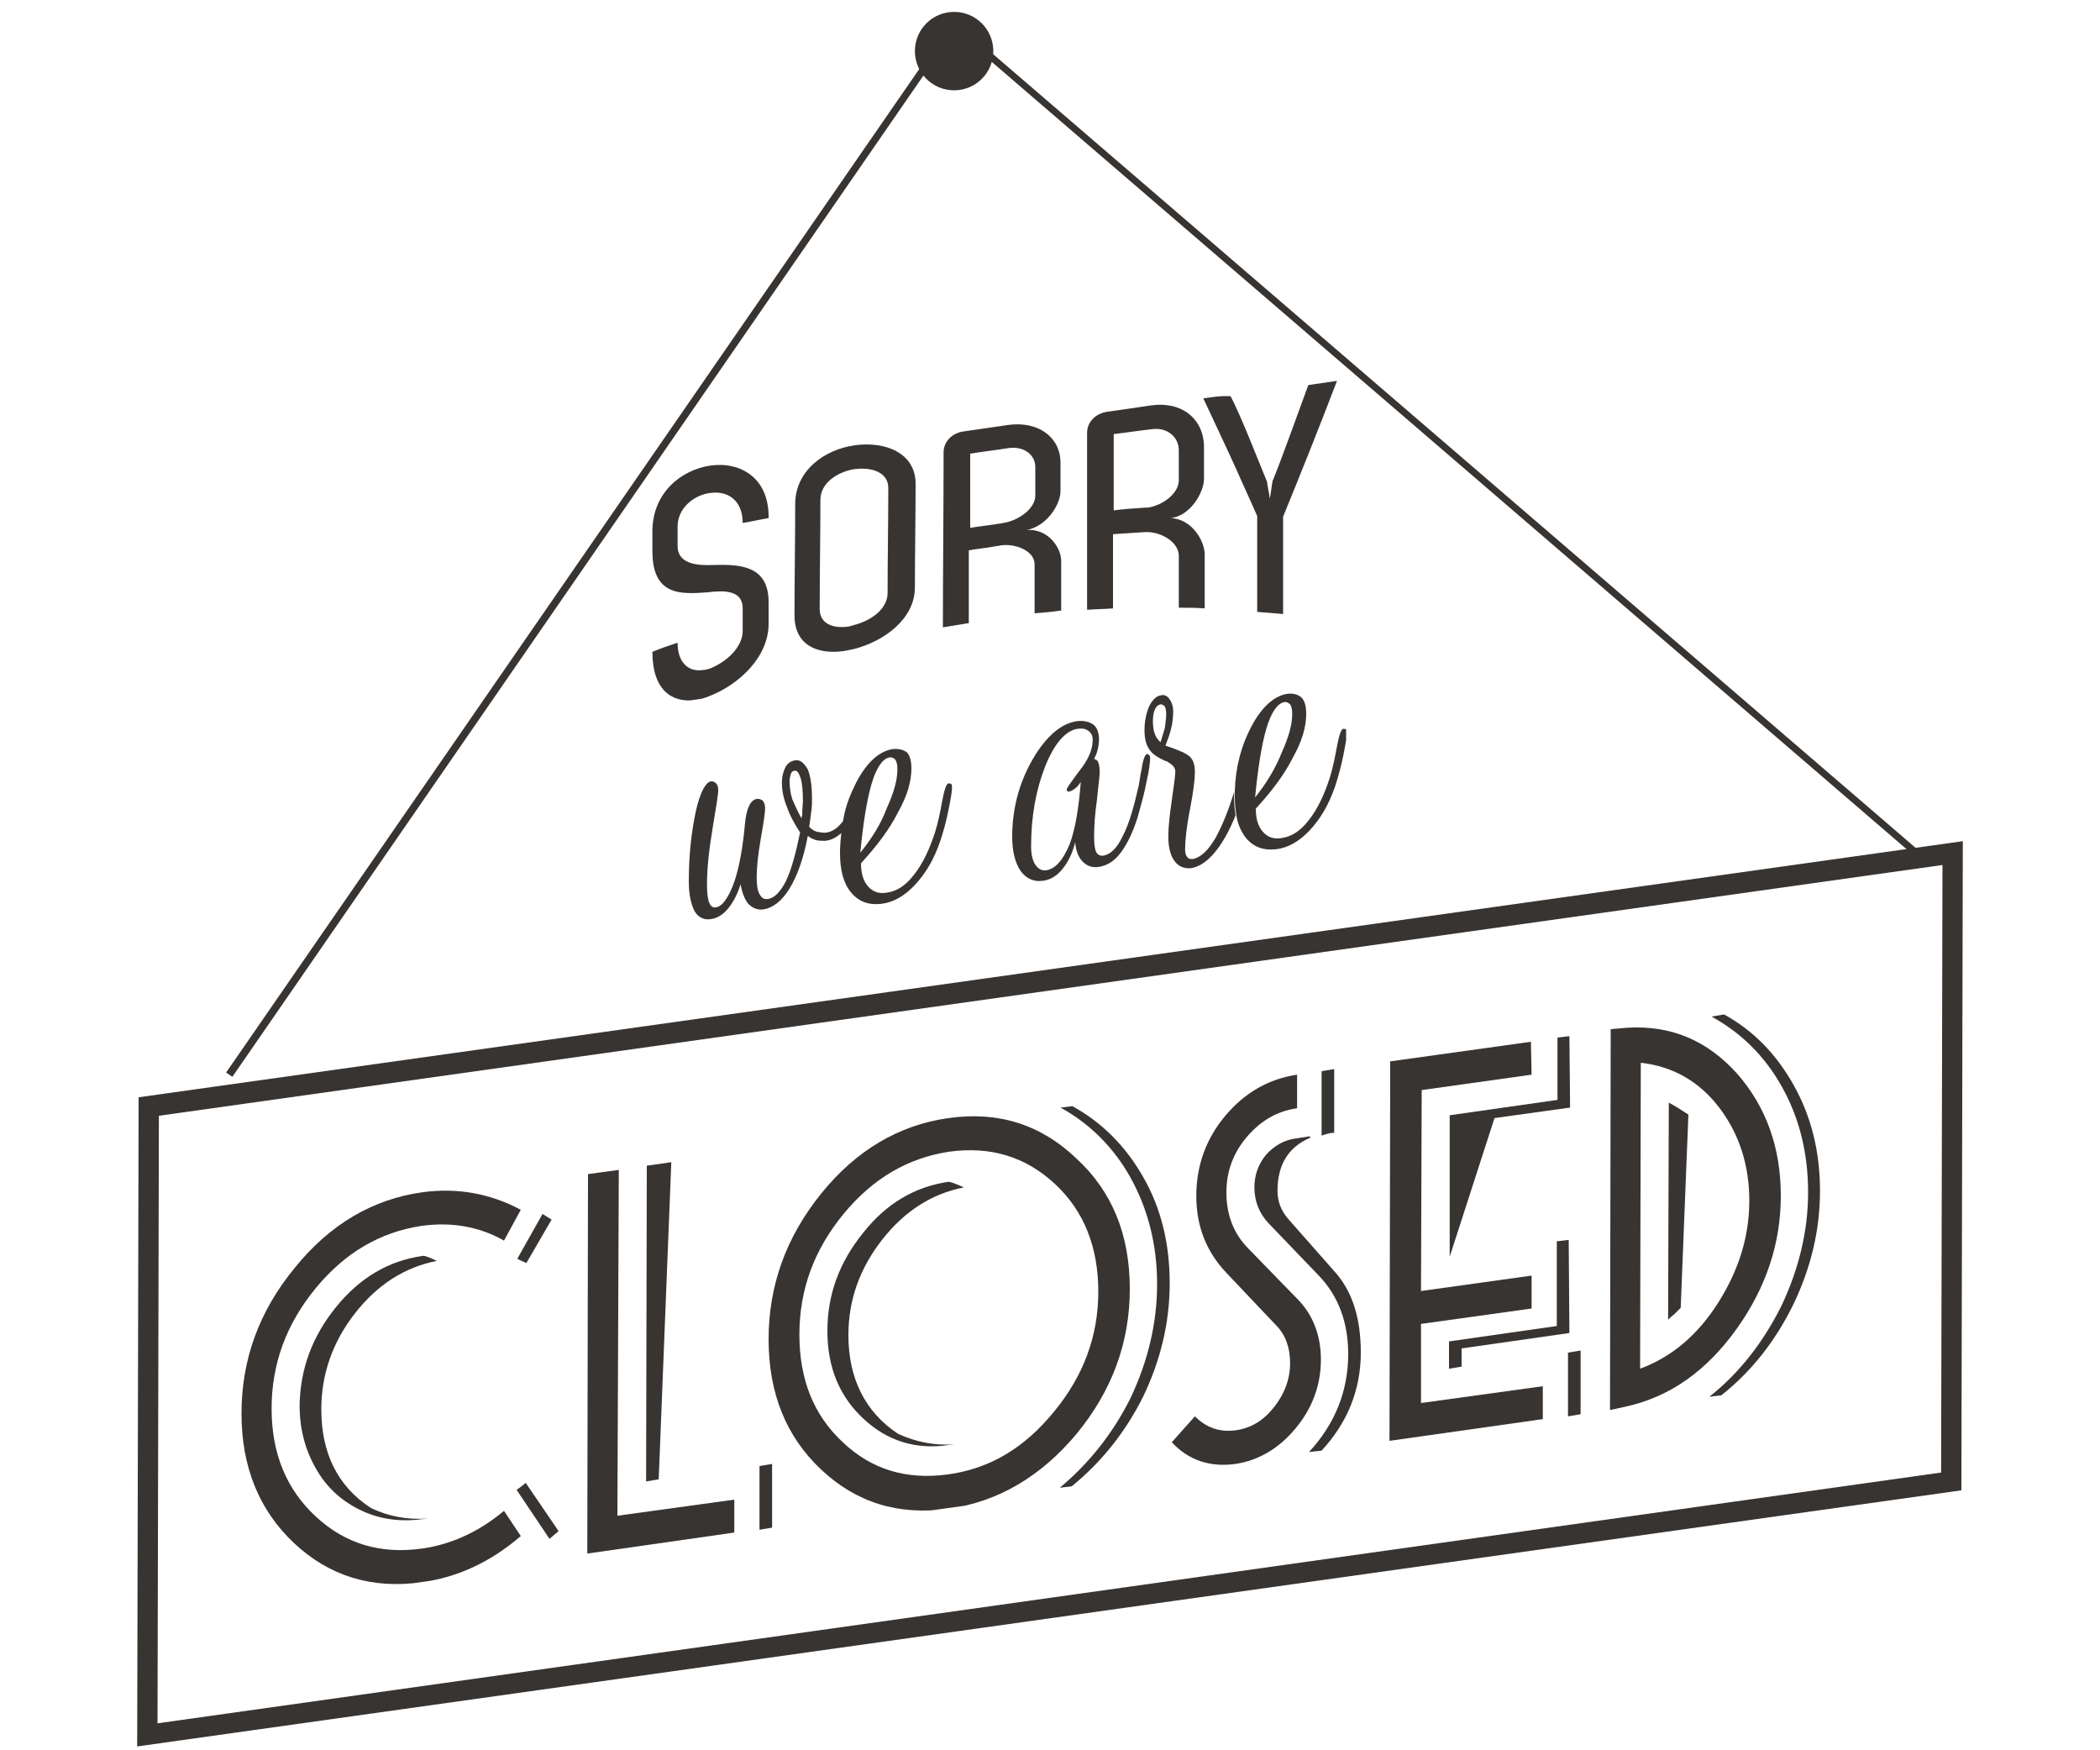 <?xml version="1.0" encoding="utf-8"?>
<!-- Generator: Adobe Illustrator 26.0.1, SVG Export Plug-In . SVG Version: 6.00 Build 0)  -->
<svg version="1.1" xmlns="http://www.w3.org/2000/svg" xmlns:xlink="http://www.w3.org/1999/xlink" x="0px" y="0px"
	 viewBox="0 0 300 250" style="enable-background:new 0 0 300 250;" xml:space="preserve">
<style type="text/css">
	.st0{enable-background:new    ;}
	.st1{clip-path:url(#SVGID_00000140735844669803176490000001204884446987989158_);}
	.st2{fill:#383432;}
	.st3{clip-path:url(#SVGID_00000090273226139085757830000001364232682176823945_);}
	.st4{clip-path:url(#SVGID_00000016035652677036553180000005599761043140763312_);}
	.st5{clip-path:url(#SVGID_00000026869918941540081050000000802619326604706999_);}
	.st6{fill:#383432;stroke:#373432;stroke-width:2;stroke-miterlimit:10;}
	.st7{display:none;}
	.st8{display:inline;}
	.st9{clip-path:url(#SVGID_00000139267652466699965060000012311966437721735614_);}
	.st10{clip-path:url(#SVGID_00000154385765316910884630000001945310843914125962_);}
	.st11{clip-path:url(#SVGID_00000006709160562583066370000012045417030988613003_);}
</style>
<g id="Layer_1">
	<g>
		<g class="st0">
			<defs>
				<polygon id="SVGID_1_" class="st0" points="98.2,134.1 98.3,108.8 192.3,95.6 192.3,120.9 				"/>
			</defs>
			<clipPath id="SVGID_00000111153887205934337490000009084107466119796369_">
				<use xlink:href="#SVGID_1_"  style="overflow:visible;"/>
			</clipPath>
			<g style="clip-path:url(#SVGID_00000111153887205934337490000009084107466119796369_);">
				<g>
					<path class="st2" d="M114.5,116.9c-0.5-0.9-0.9-1.8-1.3-2.7c-0.3-0.9-0.4-1.8-0.4-2.6c0-0.5,0.1-0.8,0.2-1.1
						c0.1-0.3,0.3-0.4,0.5-0.4c0.4-0.1,0.6,0.3,0.9,1.1c0.2,0.8,0.3,1.8,0.3,3.2c0,0.4-0.1,1.1-0.1,2.1
						C114.5,116.6,114.5,116.8,114.5,116.9 M113.6,108.6c-0.6,0.1-1.1,0.4-1.4,1c-0.3,0.6-0.5,1.3-0.5,2.2c0,1,0.2,2.2,0.7,3.4
						c0.4,1.2,1.1,2.5,1.9,3.7c-0.6,2.9-1.2,5.2-2,6.9c-0.8,1.6-1.7,2.5-2.6,2.6c-0.5,0.1-0.9-0.1-1.2-0.7c-0.3-0.5-0.4-1.3-0.4-2.4
						c0-1.5,0.2-3.3,0.6-5.6c0.4-2.2,0.6-3.7,0.6-4.2c0-0.5-0.1-0.8-0.3-1.1c-0.2-0.2-0.5-0.3-0.8-0.3c-1,0.1-1.6,1.4-1.8,3.8
						c-0.1,1.3-0.3,2.5-0.4,3.3c-0.4,2.5-0.9,4.5-1.6,6c-0.7,1.5-1.4,2.3-2.1,2.4c-0.5,0.1-0.8-0.2-1-0.7c-0.2-0.5-0.3-1.4-0.3-2.6
						c0-2.3,0.3-5,0.8-8c0.5-3,0.8-4.8,0.8-5.4c0-0.5-0.1-0.8-0.3-1c-0.2-0.2-0.4-0.3-0.7-0.3c-0.8,0.1-1.6,1.6-2.2,4.3
						c-0.6,2.8-1,6.1-1,10c0,1.8,0.3,3.2,0.8,4.2c0.5,0.9,1.3,1.3,2.2,1.2c1-0.1,1.8-0.6,2.5-1.4c0.7-0.8,1.4-2,1.9-3.6
						c0.2,1.2,0.6,2.2,1.1,2.8c0.6,0.6,1.3,0.9,2.1,0.8c1.4-0.2,2.7-1.2,3.8-3c1.1-1.8,2-4.3,2.6-7.5c0.4,0.3,0.8,0.5,1.2,0.6
						c0.4,0.1,0.8,0.1,1.3,0.1c0.9-0.1,1.6-0.5,2.4-1.2c0.1-0.7,0.2-1.3,0.3-1.9c-0.2,0.4-0.5,0.7-0.8,1c-0.5,0.5-1.1,0.8-1.6,0.9
						c-0.5,0.1-1,0-1.5-0.1c-0.4-0.1-0.8-0.4-1.1-0.7c0.1-0.8,0.2-1.5,0.3-2.2c0.1-0.7,0.1-1.2,0.1-1.8c0-1.8-0.2-3.2-0.6-4.2
						C114.8,108.9,114.3,108.5,113.6,108.6"/>
				</g>
				<g>
					<path class="st2" d="M122.9,121.8c0.4-4.1,0.9-7.4,1.6-9.8c0.7-2.4,1.6-3.6,2.5-3.8c0.4-0.1,0.7,0.1,0.9,0.3
						c0.2,0.3,0.3,0.7,0.3,1.4c0,1.5-0.5,3.3-1.5,5.5C125.8,117.8,124.5,119.8,122.9,121.8 M127.5,107c-1.9,0.3-3.7,1.9-5.2,4.8
						c-0.8,1.6-1.5,3.3-1.8,5.1c-0.1,0.6-0.2,1.3-0.3,1.9c-0.1,1-0.2,2-0.2,3c0,2.5,0.5,4.4,1.6,5.7c1.1,1.3,2.5,1.8,4.3,1.6
						c1.7-0.2,3.3-1.1,4.8-2.7c1.5-1.6,2.7-3.6,3.6-6.2c0.5-1.5,0.9-3,1.2-4.5c0.3-1.5,0.5-2.6,0.5-3.2c0-0.2,0-0.4-0.1-0.5
						c-0.1-0.1-0.2-0.1-0.4-0.1c-0.3,0-0.6,0.9-0.9,2.5c-0.3,1.7-0.6,3.1-1,4.4c-0.8,2.5-1.8,4.6-3,6.1c-1.2,1.6-2.5,2.4-3.9,2.6
						c-1.1,0.2-2-0.1-2.7-0.9c-0.7-0.8-1-1.9-1-3.3c2.3-2.5,4.1-4.9,5.3-7.3c1.3-2.3,1.9-4.4,1.9-6.2c0-1.1-0.2-1.9-0.7-2.4
						C129,107.1,128.4,106.9,127.5,107"/>
				</g>
				<g>
					<path class="st2" d="M149.5,124.3c-0.7,0.1-1.2-0.2-1.6-0.8c-0.4-0.6-0.6-1.5-0.6-2.6c0-4.3,0.7-8.1,2-11.4
						c1.3-3.3,2.9-5.1,4.6-5.4c0.7-0.1,1.2,0,1.6,0.3c0.4,0.3,0.6,0.7,0.6,1.3c0,1.3-0.6,2.8-1.9,4.4c-1.2,1.6-1.8,2.5-1.8,2.6
						c0,0.2,0,0.3,0.1,0.3c0.1,0.1,0.2,0.1,0.4,0c0.2,0,0.4-0.2,0.7-0.4c0.3-0.2,0.5-0.5,0.8-0.9c-0.3,3.8-0.8,6.8-1.6,8.9
						C151.8,123,150.7,124.1,149.5,124.3 M153.9,103c-2.3,0.3-4.5,2.2-6.4,5.5c-1.9,3.3-2.9,7-2.9,11c0,2.1,0.4,3.7,1.2,4.9
						c0.8,1.1,1.9,1.6,3.2,1.4c1-0.1,2-0.7,2.8-1.7c0.8-1,1.4-2.2,1.8-3.8c0.1,1.3,0.5,2.2,1.1,2.8c0.6,0.6,1.4,0.9,2.4,0.7
						c1.1-0.2,2.1-0.8,3-2c0.9-1.2,1.7-2.8,2.4-5c0.5-1.8,1-3.5,1.3-5.2c0.4-1.7,0.5-2.8,0.5-3.3c0-0.2,0-0.3-0.1-0.4
						c-0.1-0.1-0.2-0.2-0.3-0.2c-0.3,0-0.6,0.7-0.8,2.1c-0.2,0.9-0.3,1.7-0.4,2.3c-0.7,3.1-1.4,5.6-2.3,7.3
						c-0.8,1.7-1.7,2.6-2.7,2.8c-0.5,0.1-0.9-0.1-1.1-0.5c-0.2-0.4-0.3-1.1-0.3-2.2c0-1.4,0.1-3.1,0.4-5.2c0.2-2.1,0.4-3.4,0.4-4
						c0-0.7-0.1-1.1-0.2-1.4c-0.1-0.3-0.3-0.4-0.6-0.5c0.2-0.4,0.4-0.8,0.5-1.3c0.1-0.4,0.2-0.9,0.2-1.5c0-1-0.3-1.7-0.8-2.1
						C155.6,103.1,154.9,102.9,153.9,103"/>
				</g>
				<g>
					<path class="st2" d="M165.8,106c-0.3-0.2-0.6-0.6-0.8-1.1c-0.2-0.5-0.3-1.1-0.3-1.9c0-0.7,0.1-1.3,0.3-1.7
						c0.2-0.4,0.4-0.6,0.8-0.7c0.2,0,0.4,0.1,0.6,0.3c0.1,0.2,0.2,0.6,0.2,1.1c0,0.6-0.1,1.3-0.2,2C166.2,104.7,166,105.3,165.8,106
						 M165.9,99.3c-0.7,0.1-1.2,0.6-1.7,1.5c-0.4,0.9-0.7,2.1-0.7,3.5c0,1.1,0.2,2,0.6,2.6c0.4,0.7,1.1,1.2,2.2,1.7
						c0,0,0.1,0.1,0.3,0.1c0.9,0.5,1.3,0.9,1.3,1.5c0,0.6-0.2,2-0.5,4.1c-0.3,2.1-0.5,3.8-0.5,5.2c0,1.5,0.3,2.7,0.9,3.5
						c0.6,0.8,1.4,1.1,2.4,1c1.1-0.2,2.2-0.9,3.3-2.2c1.1-1.3,2.1-3.1,3-5.3c0,0,0-0.1,0-0.1c-0.1-0.7-0.2-1.5-0.2-2.3
						c0-0.3,0-0.7,0-1c-0.8,2.7-1.7,4.8-2.6,6.5c-1.1,1.9-2.2,2.9-3.3,3.1c-0.4,0-0.6,0-0.8-0.3c-0.2-0.2-0.3-0.6-0.3-1
						c0-1.3,0.2-3.3,0.7-5.8c0.5-2.6,0.7-4.3,0.7-5.3c0-1-0.2-1.7-0.7-2.2c-0.5-0.5-1.7-1-3.5-1.6c0.3-0.8,0.6-1.6,0.8-2.4
						c0.2-0.8,0.3-1.7,0.3-2.5c0-0.7-0.2-1.3-0.5-1.7C166.8,99.4,166.3,99.2,165.9,99.3"/>
				</g>
				<g>
					<path class="st2" d="M179.3,113.9c0.4-4.1,0.9-7.4,1.6-9.8c0.7-2.4,1.6-3.6,2.5-3.8c0.4-0.1,0.7,0.1,0.9,0.3
						c0.2,0.3,0.3,0.7,0.3,1.4c0,1.5-0.5,3.3-1.5,5.5C182.2,109.8,180.9,111.9,179.3,113.9 M183.9,99.1c-1.9,0.3-3.7,1.9-5.2,4.8
						c-1.4,2.7-2.2,5.7-2.3,9.1c0,0.3,0,0.7,0,1c0,0.8,0.1,1.6,0.2,2.3c0.2,1.4,0.7,2.5,1.4,3.4c1.1,1.3,2.5,1.8,4.3,1.6
						c1.7-0.2,3.3-1.1,4.8-2.7c1.5-1.6,2.7-3.6,3.6-6.2c0.5-1.5,0.9-3,1.2-4.5c0.3-1.5,0.5-2.6,0.5-3.2c0-0.2,0-0.4-0.1-0.5
						c-0.1-0.1-0.2-0.1-0.4-0.1c-0.3,0-0.6,0.9-0.9,2.5c-0.3,1.6-0.6,3.1-1,4.4c-0.8,2.5-1.8,4.6-3,6.1c-1.2,1.6-2.5,2.4-3.9,2.6
						c-1.1,0.2-2-0.1-2.7-0.9c-0.7-0.8-1-1.9-1-3.3c2.3-2.5,4.1-4.9,5.3-7.3c1.3-2.3,1.9-4.4,1.9-6.2c0-1.1-0.2-1.9-0.7-2.4
						C185.4,99.2,184.8,99,183.9,99.1"/>
				</g>
			</g>
		</g>
	</g>
	<g>
		<g class="st0">
			<defs>
				<polygon id="SVGID_00000128482770585425206390000013528854511469946808_" class="st0" points="93.2,100.8 93.2,67.6 191,53.9 
					191,87 				"/>
			</defs>
			<clipPath id="SVGID_00000085237632766502111240000013643650050606683531_">
				<use xlink:href="#SVGID_00000128482770585425206390000013528854511469946808_"  style="overflow:visible;"/>
			</clipPath>
			<g style="clip-path:url(#SVGID_00000085237632766502111240000013643650050606683531_);">
				<g>
					<path class="st2" d="M101.5,66.5c-4.2,0.6-8.3,3.9-8.3,9.4c0,1,0,1.9,0,2.8c0,6.4,4,6.2,7.9,5.9c2.4-0.3,5-0.3,5,2.3
						c0,1.1,0,2.1,0,3.2c0,2.4-2.4,4.5-4.7,5.4c-0.3,0.1-0.7,0.2-1,0.2c-1.9,0.3-3.6-0.9-3.6-3.9c-1.2,0.4-2.4,0.8-3.6,1.3
						c0,5.4,2.7,7.3,6.1,6.9c0.7-0.1,1.4-0.3,2.1-0.6c4.1-1.6,8.4-5.5,8.4-10.3c0-1,0-2.1,0-3.1c0-5.3-4.2-5.4-7.9-5.3
						c-2.2,0.1-5.1-0.1-5.1-2.7c0-0.9,0-1.8,0-2.8c0-2.6,2.3-4.5,4.7-4.8c0,0,0.1,0,0.1,0c2.3-0.3,4.5,1,4.5,4.3
						c1.2-0.2,2.5-0.5,3.7-0.7C109.9,68.2,105.7,65.9,101.5,66.5C101.5,66.5,101.5,66.5,101.5,66.5"/>
				</g>
				<g>
					<path class="st2" d="M121.2,89.5c-2.2,0.3-4.1-0.4-4.1-2.5c0-5.2,0.1-10.4,0.1-15.6c0-2.4,2.4-4,4.9-4.4c0,0,0.1,0,0.1,0
						c2.4-0.3,4.7,0.5,4.7,2.7c0,5-0.1,10-0.1,15c0,2.3-2.4,4-4.9,4.6C121.7,89.4,121.5,89.4,121.2,89.5 M122.1,63.6
						c-4.3,0.6-8.5,3.6-8.5,8.4c0,5.3-0.1,10.6-0.1,15.9c0,4.3,3.3,5.6,7,5.1c0.5-0.1,1-0.2,1.5-0.3c4.3-1.1,8.7-4.3,8.7-8.8
						c0-4.9,0.1-9.9,0.1-14.8C130.8,64.7,126.5,63,122.1,63.6C122.2,63.6,122.1,63.6,122.1,63.6"/>
				</g>
				<g>
					<path class="st2" d="M138.6,75.4c0-3.5,0-7.1,0-10.6c1.8-0.3,3.6-0.5,5.5-0.8c2.1-0.3,3.8,0.9,3.8,2.7c0,1.4,0,2.7,0,4.1
						c0,1.9-2.5,3.6-4.6,3.9c0,0,0,0,0,0c-0.4,0.1-0.8,0.1-1.2,0.2C140.8,75.1,139.7,75.2,138.6,75.4 M144,60.7
						c-2.1,0.3-4.1,0.6-6.2,0.9c-1.8,0.2-3,1.5-3,3c0,8.3-0.1,16.7-0.1,25c1.2-0.2,2.5-0.4,3.7-0.6c0-3.5,0-6.9,0-10.4
						c1.1-0.2,2.3-0.3,3.4-0.5c0.4-0.1,0.8-0.1,1.2-0.2c2.1-0.3,4.8,0.8,4.8,2.7c0,2.4,0,4.7,0,7c1.3-0.1,2.5-0.2,3.8-0.4
						c0-2.4,0-4.7,0-7.1c0-1.8-1.8-4.6-4.9-4.4c3-0.6,4.8-3.8,4.8-5.5c0-1.4,0-2.7,0-4.1C151.5,62.5,148.4,60.1,144,60.7"/>
				</g>
				<g>
					<path class="st2" d="M164,72.5c-0.1,0-0.2,0-0.3,0c-1.5,0.1-3.1,0.2-4.6,0.4c0-3.6,0-7.3,0-10.9c1.8-0.2,3.6-0.5,5.5-0.7
						c2.1-0.3,3.8,1.1,3.8,3c0,1.5,0,2.9,0,4.4C168.3,70.6,166,72.2,164,72.5 M158.3,58.8c-1.8,0.2-3,1.5-3,3c0,8.4,0,16.9,0,25.3
						c1.2-0.1,2.5-0.1,3.7-0.2c0-3.5,0-7.1,0-10.6c1.5-0.1,3.1-0.2,4.6-0.3c2.1-0.1,4.7,1.3,4.8,3.3c0,2.5,0,5,0,7.5
						c1.2,0,2.5,0,3.7,0.1c0-2.6,0-5.1,0-7.7c0-1.9-1.8-5.1-4.9-5.2c0,0,0,0,0.1,0c2.9-0.4,4.7-3.8,4.7-5.6c0-1.5,0-3,0-4.5
						c0-4.1-3.2-6.6-7.5-6c0,0,0,0,0,0C162.4,58.2,160.3,58.5,158.3,58.8"/>
				</g>
				<g>
					<path class="st2" d="M171.9,56.9c1.3,2.8,3.3,7,4.7,10.1c1,2.3,2,4.4,3,6.7c0,4.6,0,9.1,0,13.7c1.2,0.1,2.5,0.2,3.7,0.3
						c0-4.6,0-9.3,0-13.9c2.5-6.1,5.1-12.6,7.7-19.4c-1.4,0.2-2.7,0.4-4.1,0.6c-1,2.7-4,11.1-5.1,13.7c-0.1,0.4-0.3,2.2-0.4,2.5
						c-0.1-0.8-0.3-1.6-0.4-2.4c-1.2-2.9-3.8-9.6-5.2-12.2C174.6,56.5,173.3,56.7,171.9,56.9"/>
				</g>
			</g>
		</g>
	</g>
	<g>
		<g class="st0">
			<defs>
				<polygon id="SVGID_00000010310411056994326110000003036208591791864221_" class="st0" points="34.4,229.6 34.5,173.9 
					260.1,142.2 260,197.9 				"/>
			</defs>
			<clipPath id="SVGID_00000180355010587796163170000013611712814105828502_">
				<use xlink:href="#SVGID_00000010310411056994326110000003036208591791864221_"  style="overflow:visible;"/>
			</clipPath>
			<g style="clip-path:url(#SVGID_00000180355010587796163170000013611712814105828502_);">
				<g>
					<path class="st2" d="M75.1,211.8c-0.2,0.2-0.7,0.6-1.3,1l4.7,7l1.3-1.1L75.1,211.8 M60.3,179.4c-4.8,0.7-8.9,3.1-12.3,7.3
						c-3.4,4.2-5.1,8.8-5.2,14c0,3.4,0.8,6.4,2.3,9c1.5,2.7,3.6,4.6,6.2,5.9c2.8,1.4,5.8,1.8,8.9,1.4l0.9-0.1
						c-2.9,0.2-5.6-0.3-8.1-1.5c-4.8-3.1-7.1-7.9-7.1-14.1c0-5,1.6-9.6,4.8-13.7c3.2-4.1,7.1-6.6,11.7-7.5
						C61.2,179.5,60.5,179.3,60.3,179.4 M77.5,173.4l-3.6,6.4c0.4,0.2,0.8,0.4,1.3,0.6l3.6-6.2L77.5,173.4 M60.3,170.3
						c-7.1,1-13.2,4.6-18.2,10.8c-5.1,6.2-7.6,13.1-7.6,20.8c0,7.6,2.5,13.8,7.5,18.5c5,4.7,11.1,6.6,18.2,5.6
						c5.2-0.7,9.9-2.9,14.2-6.6l-2.4-3.6c-3.6,3-7.5,4.8-11.8,5.4c-5.9,0.8-10.9-0.7-15.1-4.6c-4.2-3.9-6.3-9-6.3-15.4
						c0-6.4,2.1-12.1,6.3-17.2c4.2-5.1,9.2-8,15.1-8.9c4.3-0.6,8.3,0.1,11.8,2.1l2.4-4.4C70.1,170.5,65.4,169.6,60.3,170.3"/>
				</g>
				<g>
					<path class="st2" d="M110.3,209.1l-1.8,0.3l0,9.1l1.8-0.3L110.3,209.1 M88.4,167.1l-4.4,0.6l-0.1,54.2l21-3l0-4.7l-16.7,2.3
						L88.4,167.1 M95.9,166l-3.5,0.5l-0.1,45.1l1.8-0.3L95.9,166"/>
				</g>
				<g>
					<path class="st2" d="M135.5,168.8c-4.8,0.7-8.9,3.1-12.2,7.3c-3.4,4.2-5.1,8.8-5.1,14c0,5.2,1.7,9.3,5.1,12.5
						c3.4,3.2,7.5,4.5,12.2,3.8l0.9-0.1c-2.8,0.2-5.5-0.3-8.1-1.5c-4.7-3.1-7.1-7.9-7.1-14.1c0-5,1.6-9.5,4.8-13.6
						c3.2-4.1,7.1-6.6,11.7-7.5C136.4,169,135.7,168.8,135.5,168.8 M153.2,158l-1.7,0.2c4.2,2.3,7.6,5.7,10,10
						c2.5,4.5,3.8,9.6,3.8,15.2c0,5.6-1.3,11-3.8,16.3c-2.5,5-5.9,9.3-10.1,12.8l1.7-0.2c4.3-3.5,7.7-7.8,10.2-12.8
						c2.5-5.2,3.8-10.6,3.8-16.2c0-5.6-1.2-10.7-3.8-15.2C160.8,163.7,157.4,160.3,153.2,158 M135.4,210.6c-5.9,0.8-10.9-0.7-15-4.6
						c-4.2-3.9-6.2-9-6.2-15.4c0-6.4,2.1-12.1,6.3-17.2c4.2-5.1,9.2-8,15.1-8.9c5.9-0.8,10.9,0.7,15.1,4.6c4.2,3.9,6.2,9.1,6.2,15.4
						c0,6.3-2.1,12-6.3,17.1C146.3,206.9,141.3,209.8,135.4,210.6 M135.5,159.7c-7.1,1-13.2,4.6-18.2,10.8c-5,6.2-7.5,13.1-7.5,20.8
						c0,7.7,2.5,13.9,7.5,18.6c5,4.7,11,6.6,18.2,5.6c7.1-1,13.2-4.6,18.3-10.7c5.1-6.2,7.6-13.1,7.6-20.7c0-7.7-2.5-13.9-7.6-18.6
						C148.7,160.6,142.6,158.7,135.5,159.7"/>
				</g>
				<g>
					<path class="st2" d="M187.1,162.3l-1.9,0.3c-1.7,0.2-3.1,1-4.3,2.3c-1.1,1.3-1.7,2.9-1.7,4.7c0,2,0.7,3.7,2,5.1l7.2,7.5
						c2.8,2.9,4.2,6.7,4.2,11.2c0,5.3-1.9,10-5.6,14l1.8-0.2c3.7-4,5.6-8.7,5.6-14c0-4.9-1.2-8.6-3.5-11.3l-6.7-7.6
						c-1.2-1.3-1.7-2.7-1.7-4.2c0-3.8,1.6-6.3,4.7-7.6L187.1,162.3 M185.3,153.5c-4,0.6-7.4,2.5-10.2,5.8c-2.8,3.3-4.2,7.2-4.2,11.5
						c0,4.3,1.4,7.9,4.2,10.9l7.2,7.6c1.4,1.4,2,3.3,2,5.4c0,2.3-0.8,4.4-2.3,6.3c-1.5,1.9-3.3,3-5.5,3.3c-2.3,0.3-4.2-0.4-5.8-2
						l-3.3,3.7c2.4,2.6,5.5,3.6,9.1,3.1c3.3-0.5,6.2-2.2,8.6-5.1c2.4-2.9,3.6-6.2,3.6-9.8c0-3.4-1.1-6.3-3.2-8.5l-7.3-7.5
						c-2-2.1-3-4.7-3-7.9c0-3,1-5.7,3-8c2-2.3,4.3-3.6,7.1-4L185.3,153.5 M190.6,152.7l-1.8,0.3l0,9.2c0.6-0.2,1.2-0.4,1.8-0.4
						L190.6,152.7"/>
				</g>
				<g>
					<path class="st2" d="M225.8,192.9l-1.8,0.3l0,9.1l1.8-0.3L225.8,192.9 M224.1,177.1l-1.7,0.2l0,12.1l-15.4,2.2l0,3.9l1.8-0.3
						l0-2.6l15.4-2.2L224.1,177.1 M218.7,148.8l-20.1,2.8l-0.1,54.2l21.9-3.1l0-4.7l-17.4,2.4l0-11.3l15.8-2.2l0-4.7l-15.8,2.2
						l0.1-28.7l15.7-2.2L218.7,148.8 M224.2,148l-1.7,0.2l0,8.9l-15.4,2.2l0,20.2l6.4-19.8l10.8-1.5L224.2,148"/>
				</g>
				<g>
					<path class="st2" d="M238.4,157.5l-0.1,31c0.2-0.2,0.5-0.5,0.9-0.8c0.4-0.4,0.7-0.7,0.9-0.9l1.1-27.6
						C240.1,158.5,239.2,157.9,238.4,157.5 M246.3,144.9l-1.8,0.3c4.2,2.3,7.6,5.6,10.1,10.1c2.5,4.5,3.7,9.5,3.7,15
						c0,5.5-1.3,10.9-3.8,16.2c-2.6,5.2-6,9.6-10.3,13l1.7-0.2c4.3-3.4,7.7-7.7,10.3-13c2.5-5.2,3.8-10.6,3.8-16.2
						c0-5.5-1.2-10.5-3.7-15C253.8,150.6,250.5,147.2,246.3,144.9 M234.3,195.5l0.1-43.7c4.5,0.5,8.3,2.6,11.2,6.4
						c2.9,3.8,4.3,8.3,4.3,13.3c0,5.1-1.5,9.9-4.4,14.5C242.6,190.6,238.9,193.8,234.3,195.5 M230.1,147l-0.1,54.4l2.3-0.5
						c6.3-1.4,11.5-5.1,15.8-11.1c4.2-5.9,6.3-12.2,6.3-19c0-6.9-2.1-12.7-6.2-17.4c-4.3-4.8-9.5-7-15.8-6.6L230.1,147"/>
				</g>
			</g>
		</g>
	</g>
	<g>
		<g class="st0">
			<defs>
				<polygon id="SVGID_00000020356296955118152500000007684886274538439043_" class="st0" points="20.6,248.3 20.8,157.6 
					279.4,121.3 279.2,212 				"/>
			</defs>
			<clipPath id="SVGID_00000069387393732495405210000013102996480025345424_">
				<use xlink:href="#SVGID_00000020356296955118152500000007684886274538439043_"  style="overflow:visible;"/>
			</clipPath>
			<g style="clip-path:url(#SVGID_00000069387393732495405210000013102996480025345424_);">
				<g>
					<path class="st6" d="M21.5,247.3l0.2-88.8l256.8-36.1l-0.2,88.8L21.5,247.3 M279.4,121.3L20.8,157.6l-0.2,90.7L279.2,212
						L279.4,121.3"/>
				</g>
			</g>
			
				<use xlink:href="#SVGID_00000020356296955118152500000007684886274538439043_"  style="overflow:visible;fill:none;stroke:#373432;stroke-width:2;stroke-miterlimit:10;"/>
		</g>
	</g>
	<g>
		<polygon class="st2" points="33.2,153.8 32.3,153.2 136.2,2.8 136.6,3.2 276.1,123.2 275.4,123.9 136.4,4.3 		"/>
	</g>
	<g>
		<path class="st2" d="M141.9,7.3c0,3.1-2.5,5.6-5.6,5.6c-3.1,0-5.6-2.5-5.6-5.6c0-3.1,2.5-5.6,5.6-5.6
			C139.4,1.7,141.9,4.2,141.9,7.3z"/>
	</g>
</g>
<g id="Layer_2" class="st7">
	<g class="st8">
		<g>
			<g class="st0">
				<defs>
					<polygon id="SVGID_00000124844596580168071360000015702062353694111147_" class="st0" points="102.7,138.8 102.7,120.4 
						186.4,108.6 186.3,127.1 					"/>
				</defs>
				<clipPath id="SVGID_00000170244464878710972270000011320836026421076372_">
					<use xlink:href="#SVGID_00000124844596580168071360000015702062353694111147_"  style="overflow:visible;"/>
				</clipPath>
				<g style="clip-path:url(#SVGID_00000170244464878710972270000011320836026421076372_);">
					<g>
						<polyline class="st2" points="111.3,119.2 110.5,132.6 110.5,132.6 108.1,123.6 107.6,123.7 105.2,133.4 105.1,133.4 
							104.4,120.2 102.7,120.7 104.3,138.6 105.1,138.5 107.8,127.4 107.9,127.4 110.6,137.7 111.3,137.6 113,119.3 111.3,119.2 
													"/>
					</g>
					<g>
						<polyline class="st2" points="127.2,117.3 119.1,118.4 119.1,136.2 127.1,135.1 127.1,133.5 120.8,134.4 120.8,127.2 
							126,126.5 126,124.9 120.8,125.6 120.8,119.8 127.1,118.9 127.2,117.3 						"/>
					</g>
					<g>
						<path class="st2" d="M150.4,124.7l1.8-8.6l0,0l1.8,8.1L150.4,124.7 M153.3,113.6l-2,0.3l-4.2,18.2l1.6,0.3l1.3-6l4.5-0.6
							l1.3,5.7l1.6-0.7L153.3,113.6"/>
					</g>
					<g>
						<path class="st2" d="M165.3,120.2l0-6.7l2-0.3c1.7-0.2,2.7,0.4,2.7,2.7c0,2.4-0.9,3.7-2.3,3.9L165.3,120.2 M168.1,111.5
							l-4.4,0.6l0,17.8l1.7-0.2l0-7.9l1.9-0.3l3.7,7.7l1.5-1l-3.4-7.1c2-1,2.8-3.2,2.9-5.4C171.8,112.5,169.7,111.3,168.1,111.5"/>
					</g>
					<g>
						<polyline class="st2" points="186.4,109 178.4,110.1 178.3,127.9 186.3,126.7 186.3,125.1 180,126 180,118.9 185.2,118.2 
							185.2,116.6 180,117.3 180,111.5 186.4,110.6 186.4,109 						"/>
					</g>
				</g>
			</g>
		</g>
		<g>
			<g class="st0">
				<defs>
					<polygon id="SVGID_00000147218546923612656470000000967993336353203592_" class="st0" points="54.3,108.6 54.4,62.1 
						229.8,37.5 229.7,84 					"/>
				</defs>
				<clipPath id="SVGID_00000015313035956706114220000003626679658989898912_">
					<use xlink:href="#SVGID_00000147218546923612656470000000967993336353203592_"  style="overflow:visible;"/>
				</clipPath>
				<g style="clip-path:url(#SVGID_00000015313035956706114220000003626679658989898912_);">
					<g>
						<path class="st2" d="M68.4,85.3l8.2-16.5c1.7-3.4,3.6-5,5.2-5.2c2.1-0.3,3.1,1.1,3.1,3.3c0,5.7-6.5,17-15.4,18.2L68.4,85.3
							 M81.8,58.2c-3.1,0.4-6.8,3.3-9.4,8.5l-8.9,17.7c-3.3-1.4-5.1-4.6-5.1-8c0-2.8,1.2-5.8,3.7-8.3l-1.9-3.3
							c-4.1,3.7-5.9,8.2-5.9,12.3c0,4.9,2.6,9.3,7.1,11.2l-1.7,3.4c-4,8-1.7,16,6.4,14.8c6-0.8,10.6-4.2,14.4-8.5
							c0-1.9,0.7-4.2,2-6.9l0.2-0.4c0,0,0,0,0,0l-0.4,0.5c-4.1,5.7-9.2,10.5-14.8,11.3c-3.9,0.5-6.2-3.3-2.8-10.1l1.6-3.2
							c1,0,2.1,0,3.2-0.2c6.1-0.9,13-5.2,17.5-14.3c1.6-3.2,2.3-6.2,2.3-8.6C89.4,60.8,86.1,57.7,81.8,58.2"/>
					</g>
					<g>
						<path class="st2" d="M87.8,99.6c-1.3,0.2-2.3-0.5-2.3-2c0-0.9,0.3-1.9,1-3.3l3.8-7.7c1.3,1.4,3.2,2.3,5.3,2.7l-3.3,6.6
							C91.2,98.1,89.3,99.4,87.8,99.6 M97.5,85.6c-2.4-0.7-4-2.5-4-5.5c0-2.3,1.5-4.8,3.4-5.1c0,0,0.1,0,0.1,0
							c3.3-0.3,4,3.9,1.8,8.1L97.5,85.6 M97,70.7c-5.4,0.8-8.7,6.7-8.7,10.5c0,0.5,0.1,1.1,0.1,1.5L86.7,83l-3.9,7.9l-0.2,0.4
							c-1.4,2.8-2,5-2,6.9c0,0.1,0,0.1,0,0.2c0,4.2,2.9,6.2,6.6,5.6c3.7-0.5,8.2-3.6,11.1-9.5l2.6-5.2c2.4-0.3,4.8-1.2,7.1-2.5
							l-7.2,14.4l5.8-0.8l6.7-13.3c6.4-10.6,10.8-14.5,12.6-14.8c1.2-0.2,1.3,1.2,0.3,3.3l-11.8,23.7l5.8-0.8l6.4-13
							c6.6-10.9,11-14.9,12.9-15.2c1.2-0.2,1.3,1.2,0.2,3.4l-7.4,14.9c-2.4,4.9-0.7,8.8,3.9,8.2c3.4-0.5,7.2-3.8,10.8-8.1
							c-0.1-1.8,0.3-3.9,1.5-6.2l0.5-0.9l-0.3,0.5c-4.1,5.7-8.1,10.4-10.6,10.7c-1.3,0.2-2-0.7-0.7-3.3l8.2-16.7
							c2.5-5,0.1-8.1-3.1-7.6c-3.1,0.4-6.4,3.1-10.2,8.9c2-4.6-0.3-7.4-3.3-7c-3,0.4-6.2,2.9-9.8,8.4l3.4-6.9l-5.7,0.8l-4.9,9.9
							l-0.2,0.3c-2.4,3.2-5.6,5.2-8.7,6l0.2-0.4C106.7,77.4,105.4,69.5,97,70.7"/>
					</g>
					<g>
						<path class="st2" d="M157.7,79c-0.9,0.1-1.6,0-2.3-0.1l3.7-7.4c1.5-3,3.5-4.6,4.9-4.8c1.7-0.2,2.6,1.5,0.7,5.3l-0.8,1.7
							C162,77.4,159.7,78.8,157.7,79 M164.9,62.1c-4.6,0.6-8.3,3.8-10.7,8.6l-5.5,11l-0.5,0.9c-1.2,2.3-1.6,4.4-1.5,6.2
							c0.3,3.8,3.1,6.2,7.7,5.5c6.5-0.9,12.9-7.2,17.6-13.8c-0.4-0.8-1.4-1.6-2.1-1.8l-0.4,0.5c-4.1,5.7-9.4,10.5-13.4,11.1
							c-3.5,0.5-5.6-1.6-2.9-6.9l0.6-1.1c1,0.3,2.2,0.4,3.6,0.2c3.6-0.5,8.2-3.1,11.3-9.4l0.8-1.7C172.5,65.2,169.6,61.4,164.9,62.1
							"/>
					</g>
					<g>
						<path class="st2" d="M201.3,57.5l-5.7,0.8l-11.5,23c-2.4,4.9-0.7,8.8,3.9,8.2c2.3-0.3,4.8-2,7.3-4.4l5.4-10.9l-0.4,0.5
							c-4.1,5.7-8.1,10.4-10.6,10.7c-1.3,0.2-2-0.7-0.7-3.3L201.3,57.5 M202,47.1c-1.9,0.3-3.3,2.1-3.3,4.1c0,2,1.4,3.3,3.3,3.1
							c1.9-0.3,3.3-2,3.3-4C205.3,48.3,203.9,46.9,202,47.1"/>
					</g>
					<g>
						<path class="st2" d="M221.1,54.2c-2.5,0.3-5,2.1-7.9,5.7l2.1-4.3l-5.7,0.8l-9,17.9l-5.4,10.9l-1.5,2.9l5.8-0.8l8.7-17.6
							c4.9-7.4,8.3-10.2,9.9-10.4c1.2-0.2,1.3,1.2,0.2,3.3L211,77.6c-2.4,4.9-0.7,8.8,3.9,8.2c4.7-0.7,10.1-6.9,14.9-13.4
							c-0.4-0.8-1.4-1.6-2.1-1.8l-0.4,0.5c-4.1,5.7-8.1,10.4-10.6,10.7c-1.3,0.2-2-0.7-0.7-3.3l8.2-16.7
							C226.6,56.7,224.3,53.7,221.1,54.2"/>
					</g>
				</g>
			</g>
		</g>
		<g>
			<path class="st2" d="M135.3,8.8c0,3.1-2.5,5.6-5.6,5.6c-3.1,0-5.6-2.5-5.6-5.6s2.5-5.6,5.6-5.6C132.8,3.2,135.3,5.7,135.3,8.8z"
				/>
		</g>
		<g>
			<path class="st2" d="M16.7,244.1L16.7,244.1c-10.8,0-12-6.8-12.3-14.3c-0.1-3.3-0.5-7.4-0.9-12c-1.1-12.6-2.5-29.9-1.3-49.2
				c1-15.7,12.8-16.3,24.3-16.8c1.8-0.1,3.7-0.2,5.5-0.3c15.8-1.3,113.7-5.3,117.5-5.4c3.8-1,100.1-26.3,123.5-30.6
				c9.1-1.7,15.7-0.3,19.5,4c3.9,4.4,3.5,10.3,3.4,11.1c0.1,2.1,1.7,47.1,2.2,59.8c0.6,15.5-21.3,18.4-21.6,18.5l-123.2,5.9
				c-3,0.6-92.1,18.5-121.7,26.7C25.5,243.2,20.6,244.1,16.7,244.1z M279.9,116.7c-2,0-4.2,0.2-6.5,0.6
				c-23.6,4.3-122.5,30.3-123.5,30.6l-0.2,0c-1,0-101.6,4.1-117.5,5.4c-1.8,0.2-3.7,0.2-5.5,0.3c-11.6,0.6-21.6,1.1-22.4,14.9
				C3,187.8,4.5,205,5.5,217.6c0.4,4.7,0.7,8.7,0.9,12.1c0.3,7.3,1.2,12.4,10.3,12.4c3.7,0,8.4-0.8,14.5-2.5
				c30-8.4,121-26.6,121.9-26.8l0.1,0l123.2-5.9c0.1,0,20.3-2.7,19.7-16.4c-0.5-12.9-2.2-59.4-2.2-59.9l0-0.1l0-0.1
				c0-0.1,0.6-5.7-2.9-9.7C288.7,118.1,284.9,116.7,279.9,116.7z"/>
		</g>
		<g>
			<g class="st0">
				<defs>
					<polygon id="SVGID_00000020396146256662365690000010536289858172893875_" class="st0" points="40.4,226.3 40.6,164.9 
						263.5,133.6 263.4,195 					"/>
				</defs>
				<clipPath id="SVGID_00000083067494016366176370000018040852967142630024_">
					<use xlink:href="#SVGID_00000020396146256662365690000010536289858172893875_"  style="overflow:visible;"/>
				</clipPath>
				<g style="clip-path:url(#SVGID_00000083067494016366176370000018040852967142630024_);">
					<g>
						<path class="st2" d="M68.9,206.8c-6.9,1-13.6-2.9-13.6-13.2c0-10.3,6.7-15.9,13.6-16.9c7.3-1,14.8,3.2,14.8,12.9
							C83.8,199.3,76.3,205.7,68.9,206.8 M68.1,170.2c-10.1,1.4-19.7,9.3-19.7,24.3c0,15,9.5,20.3,19.6,18.9
							c11.1-1.6,22.7-11.2,22.8-24.8C90.8,175,79.2,168.6,68.1,170.2 M68.1,214.2c-10.5,1.5-20.5-4-20.5-19.6
							c0-15.5,10.1-23.8,20.6-25.3c11.5-1.6,23.5,4.9,23.4,19.1C91.6,202.7,79.5,212.6,68.1,214.2 M67,163
							c-13.6,1.9-26.5,12.4-26.5,32.7C40.4,216,53.3,222.9,66.9,221c15.4-2.2,31.7-15.5,31.8-33.5C98.7,169.5,82.4,160.8,67,163"/>
					</g>
					<g>
						<path class="st2" d="M124.2,184.5c0-4,0-10.1,0-14.1c3.3-0.4,7-1,10.4-1.3c8.4-1,7.9,12.8,0,13.9
							C131.1,183.6,127.6,184,124.2,184.5 M117.3,166c0,8.3,0,16.5,0,24.8c5.8-0.9,11.6-1.7,17.5-2.6c17.1-2.5,16.9-26.5,0-24.3
							C128.9,164.6,123.1,165.3,117.3,166 M116.3,205.1c0-13.2,0-26.4,0.1-39.6c6.1-0.7,12.2-1.4,18.4-2.2c18.1-2.3,18,23,0,25.8
							c-5.8,0.9-11.6,1.7-17.5,2.6c0,4.4,0,8.9,0,13.3C116.9,205,116.6,205,116.3,205.1 M109.7,160.7c0,16.8-0.1,33.6-0.1,50.4
							c4.8-0.9,9.7-1.7,14.5-2.6c0-4.2,0-8.4,0-12.6c3.5-0.5,7-1.1,10.5-1.6c27.2-4,27.3-39.8,0.1-36.3
							C126.3,159,117.9,159.9,109.7,160.7"/>
					</g>
					<g>
						<path class="st2" d="M196.6,193.6c-8,0.8-15.9,1.7-23.9,2.7c0-12.9,0-25.8,0.1-38.6c7.7-1.2,15.4-2.5,23.1-3.9
							c0,0.2,0,0.5,0,0.7c-7.4,1.3-14.8,2.5-22.2,3.7c0,5.8,0,11.6,0,17.4c6.9-1,13.8-2,20.6-2.9c0,0.2,0,0.5,0,0.7
							c-6.9,1-13.8,2-20.6,2.9c0,6.4,0,12.7,0,19.1c7.7-0.9,15.3-1.8,23-2.6C196.6,193.1,196.6,193.3,196.6,193.6 M201.5,147.4
							c-13.3,2.5-22.3,4.1-35.5,6.1c0,16.2-0.1,32.4-0.1,48.7c13.2-1.6,22.9-2.7,36.2-3.9c0-3.9,0-7.8,0-11.6
							c-8.5,1-13.4,1.5-21.8,2.6c0-3,0-5.8,0-8.7c6.4-0.9,12.9-1.7,19.3-2.6c0-3.9,0-7.7,0-11.6c-6.4,1-12.9,2-19.3,2.9
							c0-2.3,0-4.7,0-7c8.4-1.3,12.6-2,21-3.4C201.5,155.2,201.5,151.2,201.5,147.4"/>
					</g>
					<g>
						<path class="st2" d="M255.6,181.7c0-13.4,0.1-26.9,0.1-40.3c0.3-0.1,0.6-0.1,0.9-0.2c0,14-0.1,27.9-0.1,41.9
							c-0.2,0-0.4,0-0.6,0c-5.6-5.3-11-10-16.4-14.6c-5.5-4.6-11.2-9.1-16.8-13.2c0,12.1,0,24.2-0.1,36.2c-0.3,0-0.6,0-1,0.1
							c0-12.5,0-25,0.1-37.4c0.3-0.1,0.6-0.1,0.9-0.2c5.4,4,10.8,8.2,16.1,12.8C244.4,171.2,249.9,176.3,255.6,181.7 M263.5,133.6
							c-4.9,1.3-9.9,2.5-14.8,3.7c0,9.5,0,19-0.1,28.5c-9.5-8.2-19.1-15.5-28.6-22.2c-1.8,0.4-3.5,0.7-5.3,1.1
							c0,17.6-0.1,35.2-0.1,52.8c5-0.4,10-0.7,15-1c0-9,0-17.9,0-26.9c9.5,7.7,19,16.1,28.5,25.6c1.7-0.1,3.5-0.1,5.2-0.1
							C263.4,174.5,263.5,154,263.5,133.6"/>
					</g>
				</g>
			</g>
		</g>
		<g>
			<path class="st2" d="M12.2,242.8l9,4l131-29.5c0,0,134.5-2,141-7.5c5.4-4.6,5-16,5-16s-2.5,13.5-30.5,15
				c-15.6,0.8-114.4,4.9-114.4,4.9L12.2,242.8z"/>
		</g>
		<g>
			<polygon class="st2" points="64.2,151 63.3,150.6 129.6,8 250.1,122.4 249.4,123.2 129.9,9.7 			"/>
		</g>
	</g>
</g>
</svg>
